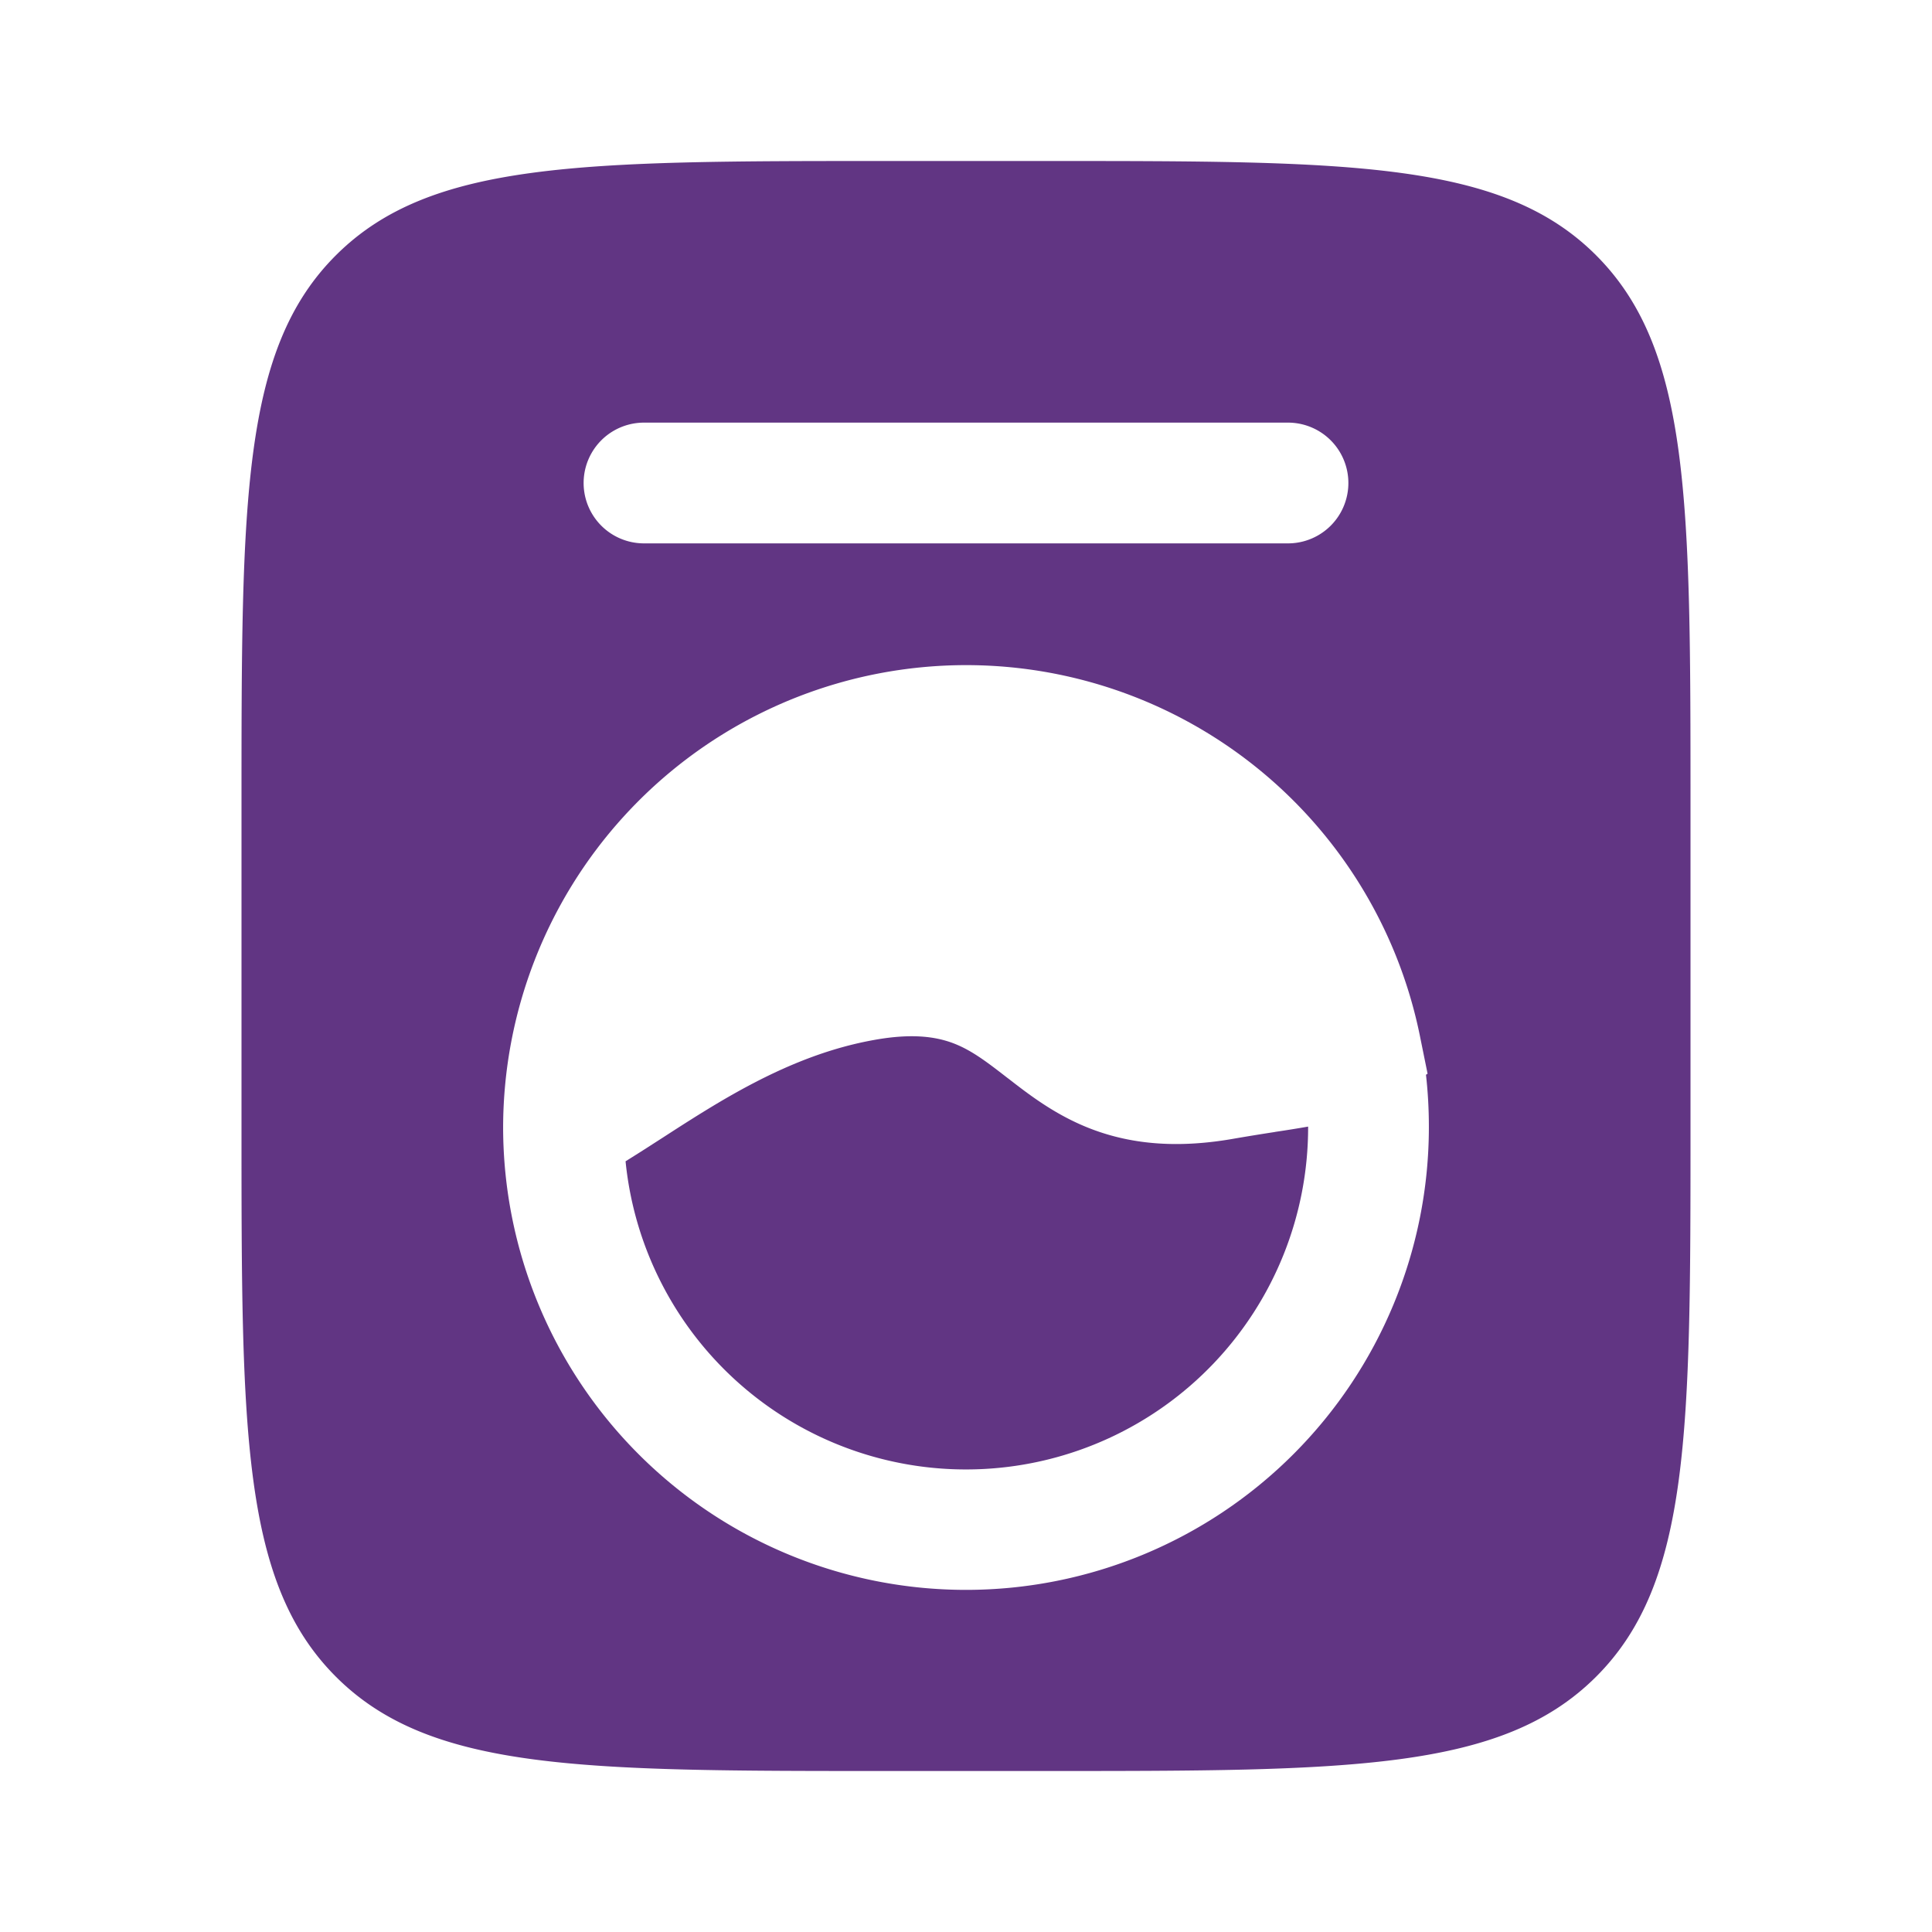 <?xml version="1.0" encoding="UTF-8"?> <svg xmlns="http://www.w3.org/2000/svg" width="32" height="32" viewBox="0 0 24 24"><path fill="#613583" d="M8.115 14.208q-.17.11-.344.218A4.25 4.25 0 0 0 16.25 14v-.005q-.201.035-.404.065l-.015.003q-.241.037-.486.079c-.7.126-1.267.075-1.758-.106c-.457-.168-.801-.436-1.055-.633l-.024-.018c-.275-.214-.455-.347-.678-.43c-.203-.074-.493-.123-.973-.036c-.704.126-1.333.426-1.915.769c-.248.147-.48.296-.707.443z"></path><path fill="#613583" fill-rule="evenodd" d="M3 10c0-3.771 0-5.657 1.172-6.828S7.229 2 11 2h2c3.771 0 5.657 0 6.828 1.172S21 6.229 21 10v4c0 3.771 0 5.657-1.172 6.828S16.771 22 13 22h-2c-3.771 0-5.657 0-6.828-1.172S3 17.771 3 14zm14.75 4q0-.33-.036-.649l.02-.013l-.091-.448A5.752 5.752 0 0 0 6.25 14a5.75 5.75 0 0 0 11.5 0M8 5.25a.75.75 0 0 0 0 1.5h8a.75.75 0 0 0 0-1.5z" clip-rule="evenodd"></path></svg> 
